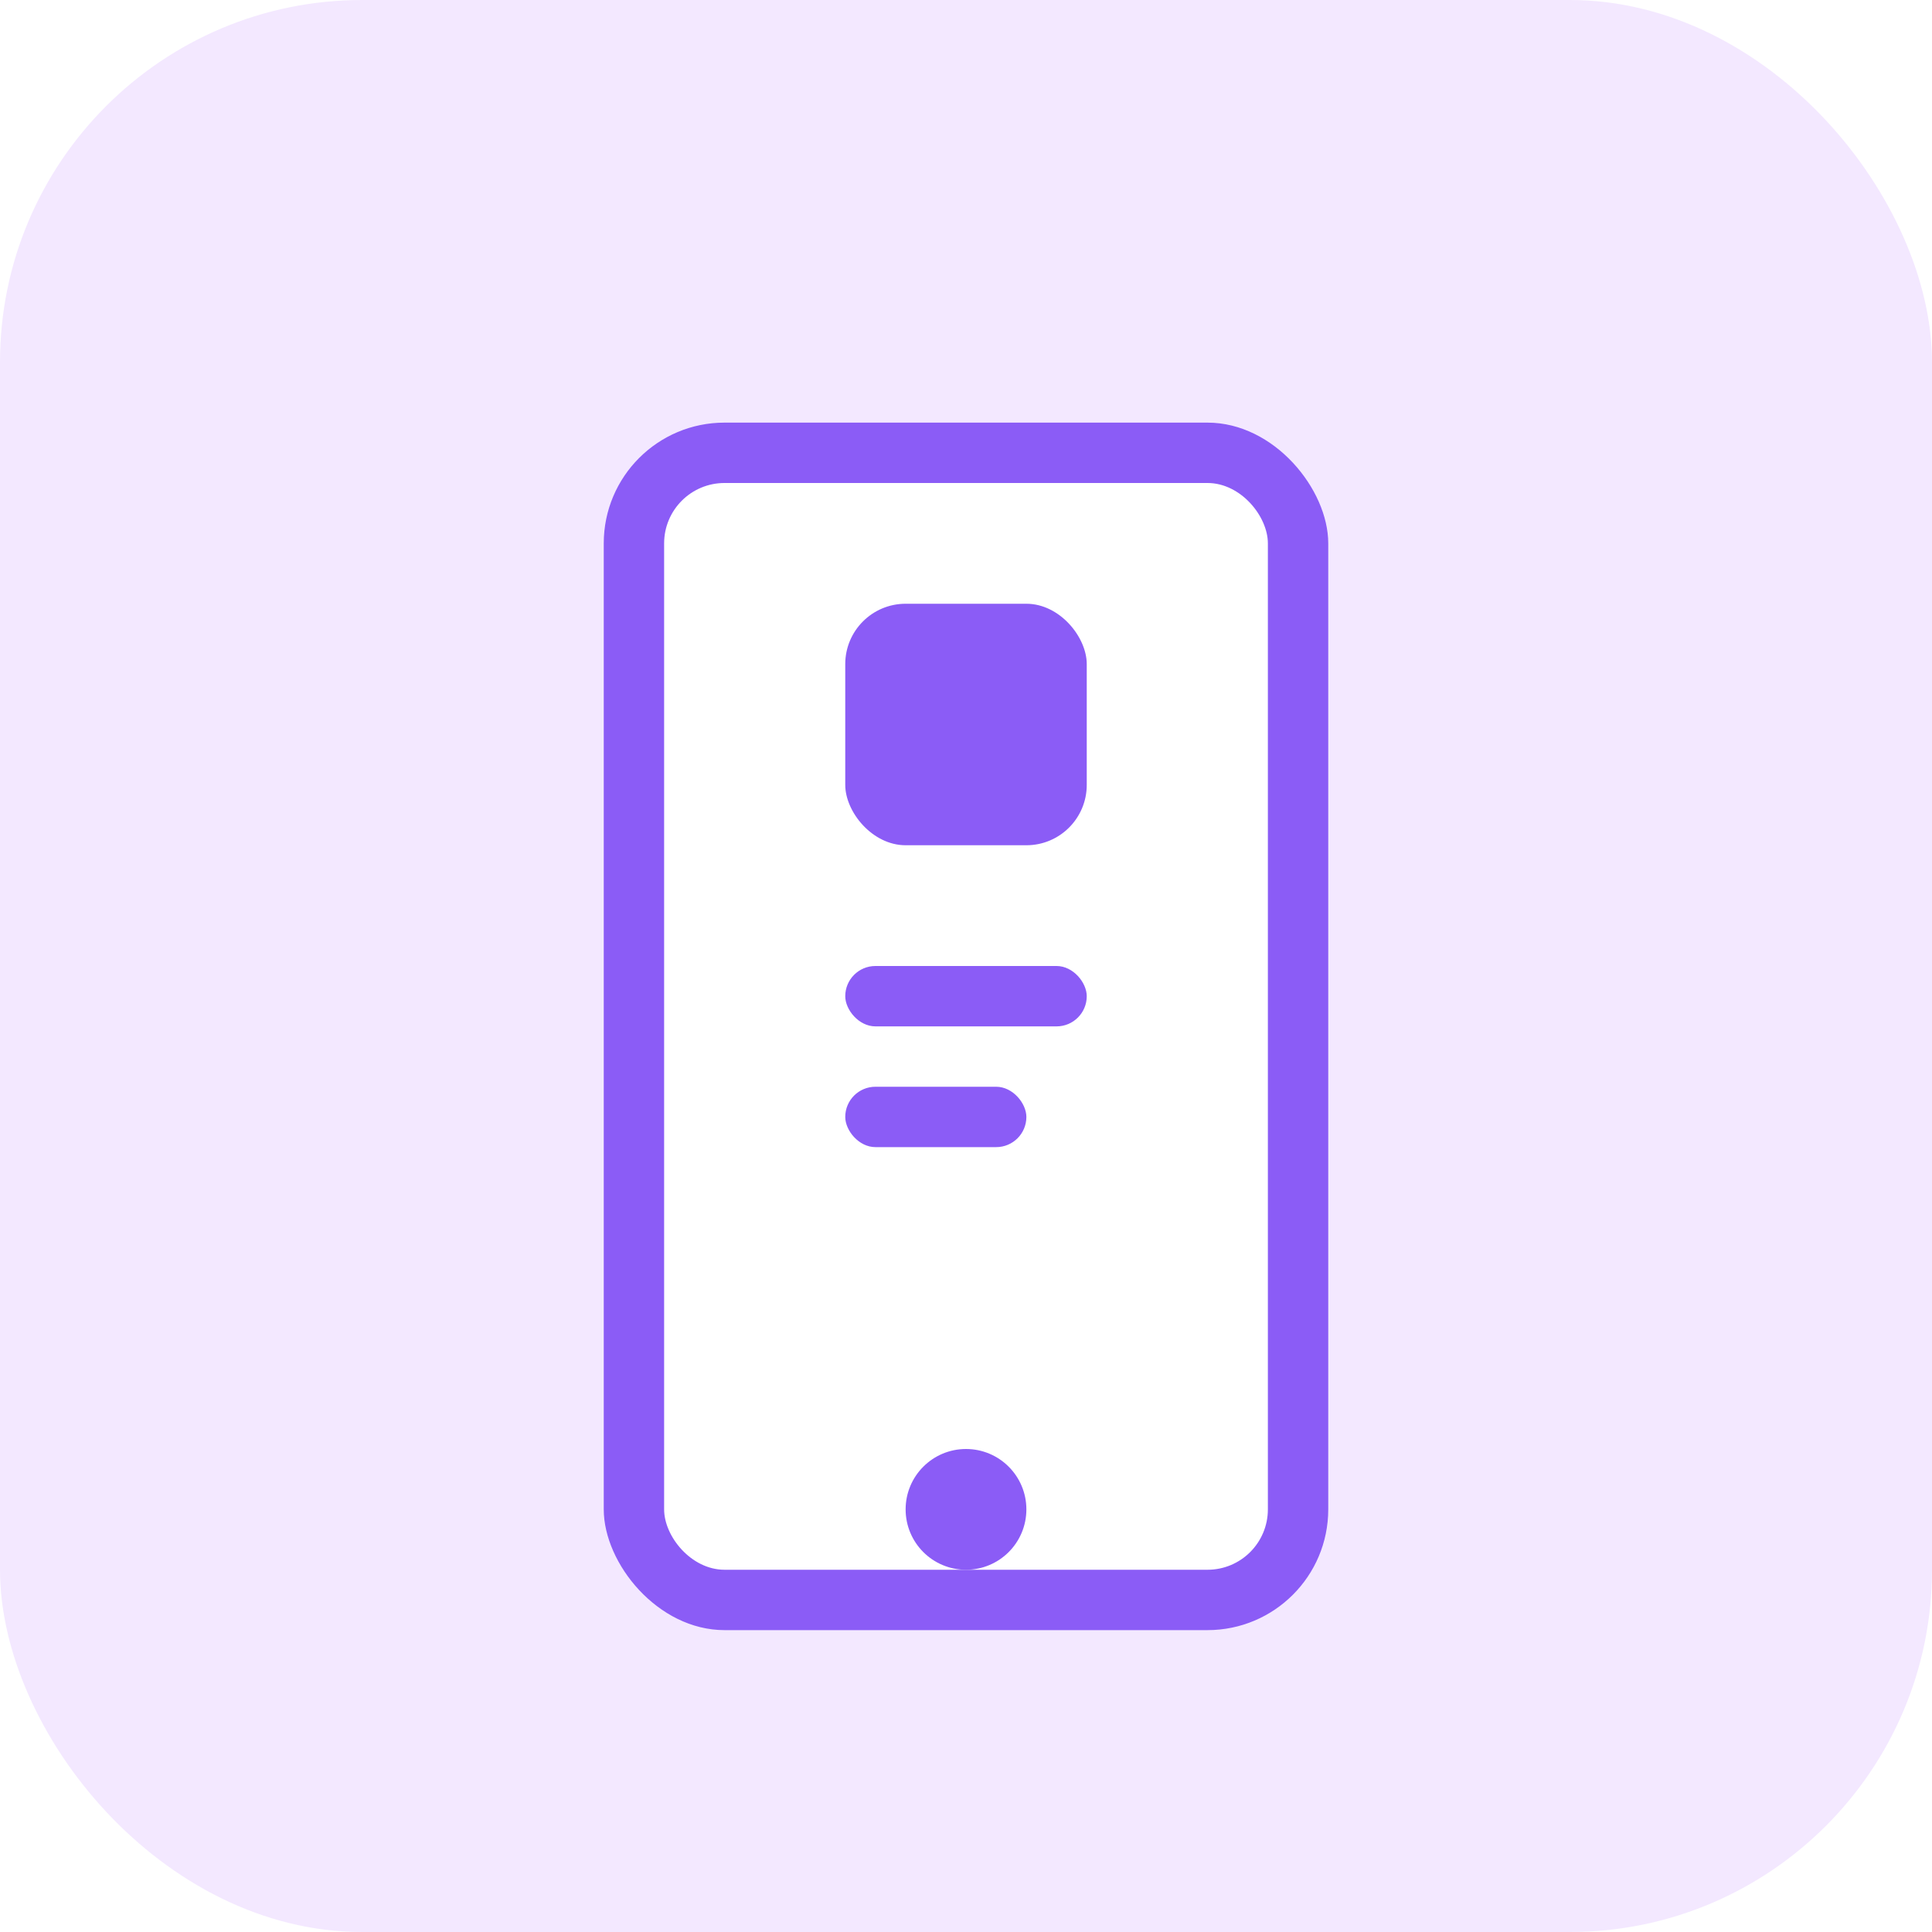 <svg width="64" height="64" viewBox="0 0 64 64" fill="none" xmlns="http://www.w3.org/2000/svg">
  <rect width="64" height="64" rx="12" fill="#F3E8FF"/>
  <g filter="url(#filter0_d)">
    <rect x="20" y="12" width="24" height="40" rx="4" fill="#8B5CF6"/>
    <rect x="22" y="14" width="20" height="36" rx="2" fill="white"/>
    <circle cx="32" cy="48" r="2" fill="#8B5CF6"/>
    <rect x="28" y="18" width="8" height="8" rx="2" fill="#8B5CF6"/>
    <rect x="28" y="30" width="8" height="2" rx="1" fill="#8B5CF6"/>
    <rect x="28" y="34" width="6" height="2" rx="1" fill="#8B5CF6"/>
  </g>
  <defs>
    <filter id="filter0_d" x="16" y="8" width="32" height="48" filterUnits="userSpaceOnUse" color-interpolation-filters="sRGB">
      <feFlood flood-opacity="0" result="BackgroundImageFix"/>
      <feColorMatrix in="SourceAlpha" type="matrix" values="0 0 0 0 0 0 0 0 0 0 0 0 0 0 0 0 0 0 127 0"/>
      <feOffset dy="2"/>
      <feGaussianBlur stdDeviation="2"/>
      <feColorMatrix type="matrix" values="0 0 0 0 0 0 0 0 0 0 0 0 0 0 0 0 0 0 0.1 0"/>
      <feBlend mode="normal" in2="BackgroundImageFix" result="effect1_dropShadow"/>
      <feBlend mode="normal" in="SourceGraphic" in2="effect1_dropShadow" result="shape"/>
    </filter>
  </defs>
</svg> 